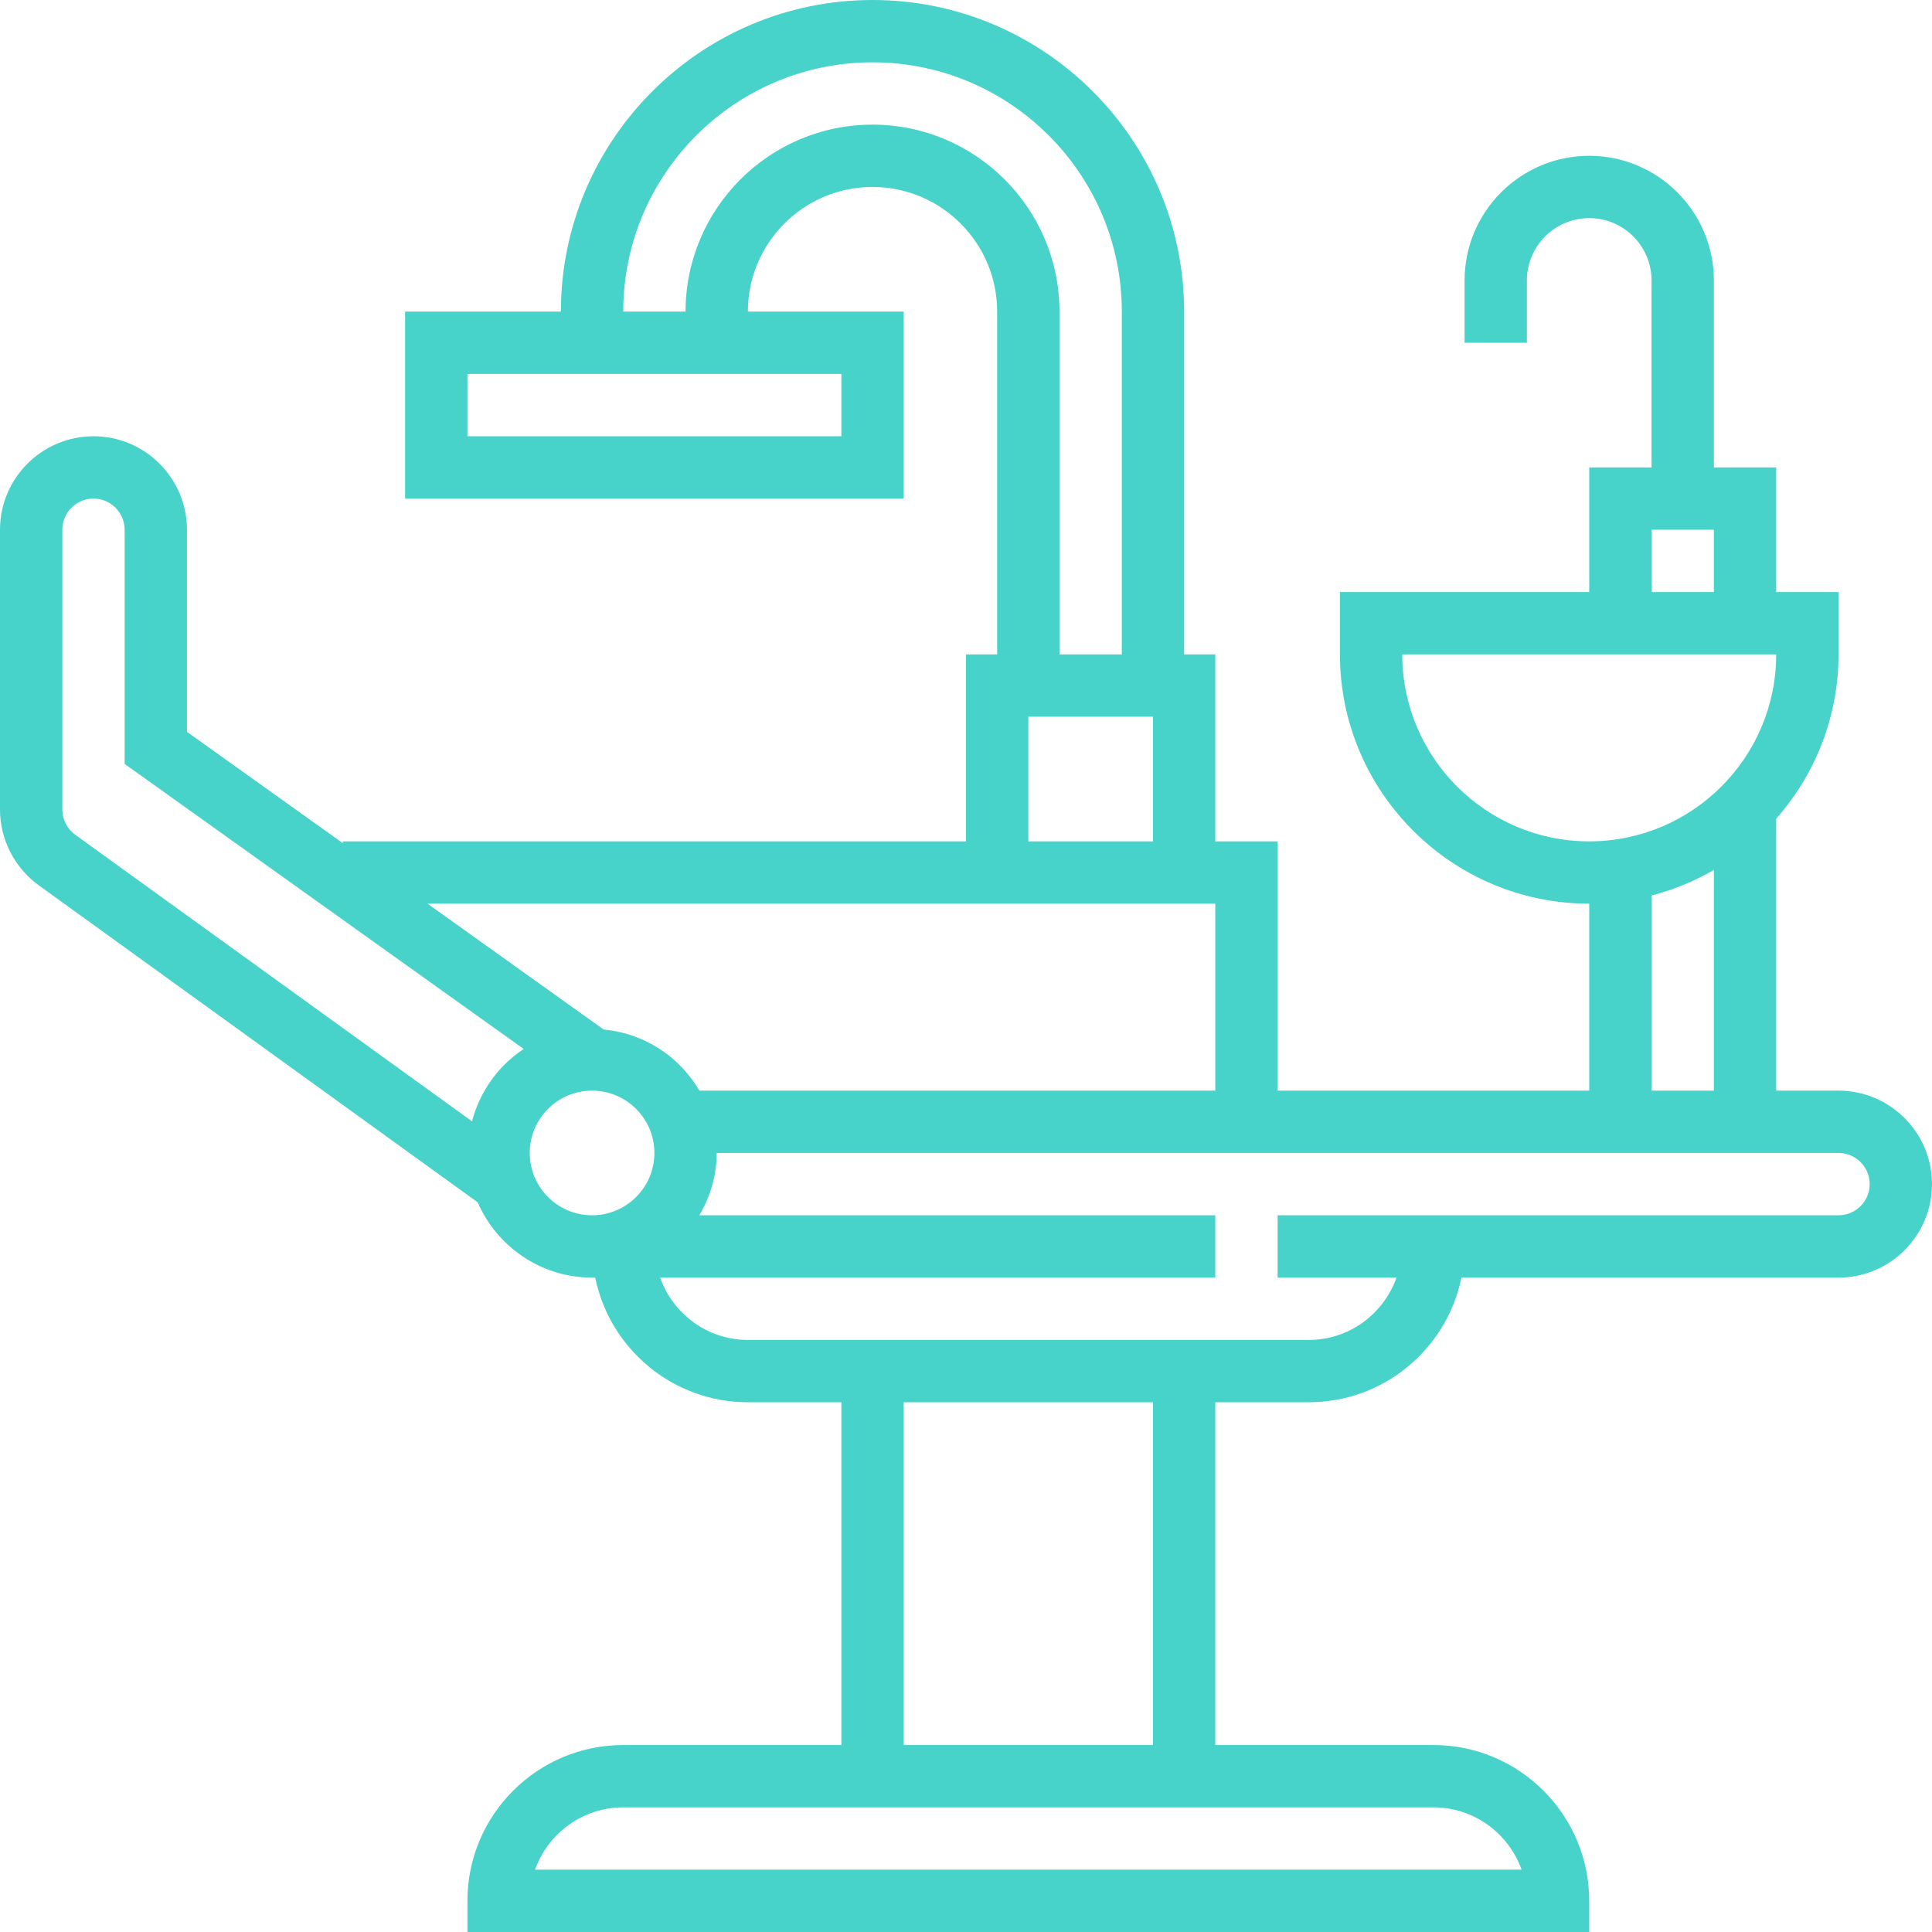<svg xmlns="http://www.w3.org/2000/svg" width="140" height="140" viewBox="0 0 140 140" fill="none"><path d="M133.226 79.032H128.71V59.328C131.512 56.145 133.226 51.983 133.226 47.419V42.903H128.71V33.871H124.194V20.323C124.194 15.341 120.143 11.29 115.161 11.29C110.18 11.29 106.129 15.341 106.129 20.323V24.839H110.645V20.323C110.645 17.832 112.671 15.806 115.161 15.806C117.652 15.806 119.677 17.832 119.677 20.323V33.871H115.161V42.903H97.097V47.419C97.097 57.38 105.201 65.484 115.161 65.484V79.032H92.581V60.968H88.064V47.419H85.806V22.581C85.806 10.13 75.677 0 63.226 0C50.775 0 40.645 10.13 40.645 22.581H29.355V36.129H65.484V22.581H54.194C54.194 17.599 58.245 13.548 63.226 13.548C68.207 13.548 72.258 17.599 72.258 22.581V47.419H70V60.968H24.839V61.096L13.548 53.031V38.387C13.548 34.652 10.509 31.613 6.774 31.613C3.039 31.613 0 34.652 0 38.387V58.66C0 60.828 1.05 62.88 2.809 64.152L34.614 87.123C36.003 90.327 39.191 92.581 42.903 92.581H43.131C44.181 97.727 48.74 101.613 54.194 101.613H60.968V126.452H45.161C38.936 126.452 33.871 131.516 33.871 137.742V140H115.161V137.742C115.161 131.516 110.096 126.452 103.871 126.452H88.064V101.613H94.839C100.29 101.613 104.851 97.727 105.901 92.581H133.226C136.961 92.581 140 89.541 140 85.806C140 82.072 136.961 79.032 133.226 79.032ZM119.677 38.387H124.194V42.903H119.677V38.387ZM101.613 47.419H128.71C128.71 54.891 122.633 60.968 115.161 60.968C107.689 60.968 101.613 54.891 101.613 47.419ZM124.194 63.041V79.032H119.677V64.89C121.281 64.475 122.796 63.851 124.194 63.041ZM60.968 27.097V31.613H33.871V27.097H60.968ZM63.226 9.032C55.754 9.032 49.677 15.109 49.677 22.581H45.161C45.161 12.62 53.266 4.516 63.226 4.516C73.186 4.516 81.29 12.62 81.29 22.581V47.419H76.774V22.581C76.774 15.109 70.698 9.032 63.226 9.032ZM83.548 51.935V60.968H74.516V51.935H83.548ZM88.064 65.484V79.032H50.68C49.248 76.578 46.713 74.882 43.745 74.602L30.981 65.484H88.064ZM34.203 81.254L5.453 60.489C4.866 60.067 4.516 59.38 4.516 58.66V38.387C4.516 37.143 5.53 36.129 6.774 36.129C8.018 36.129 9.032 37.143 9.032 38.387V55.356L37.949 76.011C36.118 77.219 34.779 79.08 34.203 81.254ZM42.903 88.064C40.413 88.064 38.387 86.039 38.387 83.548C38.387 81.058 40.413 79.032 42.903 79.032C45.394 79.032 47.419 81.058 47.419 83.548C47.419 86.039 45.394 88.064 42.903 88.064ZM103.871 130.968C106.815 130.968 109.326 132.855 110.259 135.484H38.773C39.706 132.855 42.217 130.968 45.161 130.968H103.871ZM65.484 126.452V101.613H83.548V126.452H65.484ZM133.226 88.064H92.581V92.581H101.197C100.263 95.202 97.779 97.097 94.839 97.097H54.194C51.254 97.097 48.77 95.202 47.835 92.581H88.064V88.064H50.68C51.457 86.73 51.935 85.201 51.935 83.548H133.226C134.47 83.548 135.484 84.56 135.484 85.806C135.484 87.053 134.47 88.064 133.226 88.064Z" fill="#47D3CA"></path></svg>